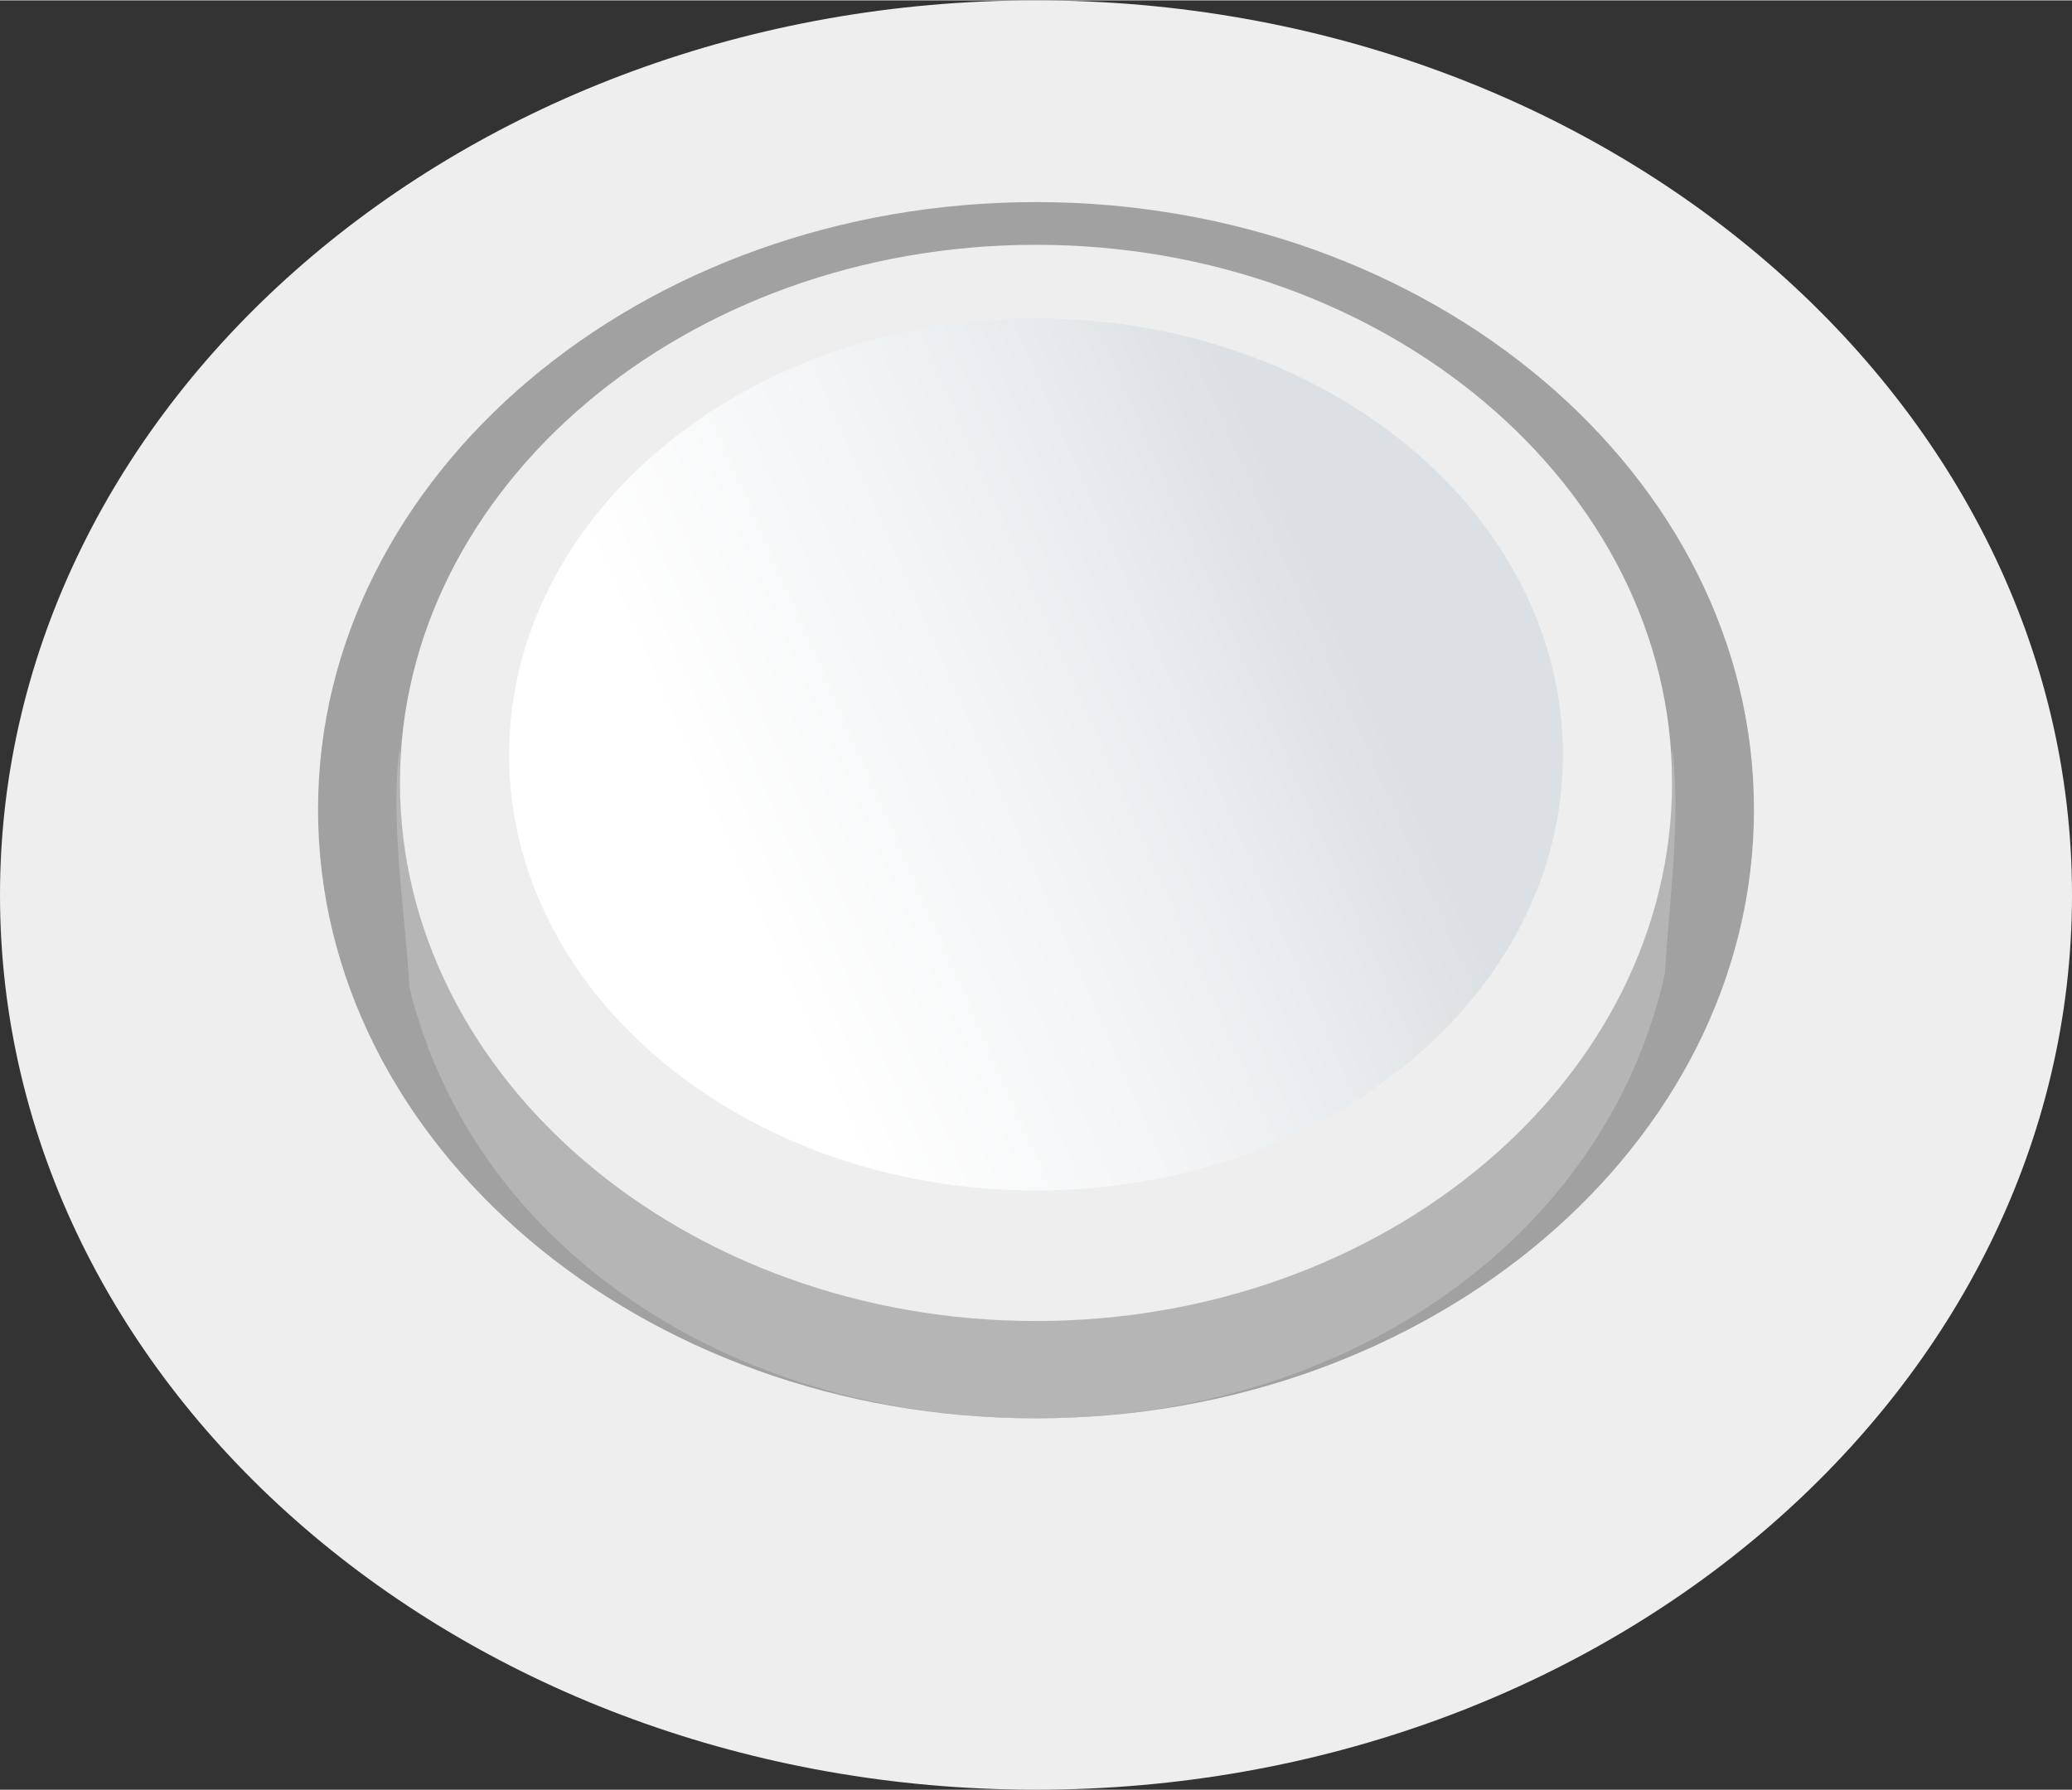 <?xml version="1.0" encoding="UTF-8" standalone="no"?>
<!-- Creator: CorelDRAW X7 -->

<svg
   xmlns:dc="http://purl.org/dc/elements/1.1/"
   xmlns:cc="http://creativecommons.org/ns#"
   xmlns:rdf="http://www.w3.org/1999/02/22-rdf-syntax-ns#"
   xmlns:svg="http://www.w3.org/2000/svg"
   xmlns="http://www.w3.org/2000/svg"
   xmlns:xlink="http://www.w3.org/1999/xlink"
   xmlns:sodipodi="http://sodipodi.sourceforge.net/DTD/sodipodi-0.dtd"
   xmlns:inkscape="http://www.inkscape.org/namespaces/inkscape"
   xml:space="preserve"
   width="58.465mm"
   height="50.516mm"
   version="1.1"
   style="shape-rendering:geometricPrecision; text-rendering:geometricPrecision; image-rendering:optimizeQuality; fill-rule:evenodd; clip-rule:evenodd"
   viewBox="0 0 1746 1508"
   id="svg2"
   inkscape:version="0.48.3.1 r9886"
   sodipodi:docname="8.svg"><rect x="0" y="0" width="1746" height="1508" fill="#333333" stroke="none"/><sodipodi:namedview
   pagecolor="#ffffff"
   bordercolor="#666666"
   borderopacity="1"
   objecttolerance="10"
   gridtolerance="10"
   guidetolerance="10"
   inkscape:pageopacity="0"
   inkscape:pageshadow="2"
   inkscape:window-width="1440"
   inkscape:window-height="837"
   id="namedview32"
   showgrid="false"
   inkscape:zoom="2.6369589"
   inkscape:cx="67.926127"
   inkscape:cy="82.761881"
   inkscape:window-x="-8"
   inkscape:window-y="-8"
   inkscape:window-maximized="1"
   inkscape:current-layer="svg2" />
 <defs
   id="defs4">
  <style
   type="text/css"
   id="style6">
   
    .fil3 {fill:#EEEEEF}
    .fil0 {fill:#EEEEEF}
    .fil1 {fill:#A1A1A1}
    .fil5 {fill:#50585D}
    .fil2 {fill:#C9CACA;fill-opacity:0.502}
    .fil4 {fill:url(#id0)}
   
  </style>
  <linearGradient
   id="id0"
   gradientUnits="userSpaceOnUse"
   x1="1126.73"
   y1="523.934"
   x2="619.139"
   y2="747.17">
   <stop
   offset="0"
   style="stop-opacity:1; stop-color:#DAE0E3"
   id="stop9" />
   <stop
   offset="0.349"
   style="stop-opacity:1; stop-color:#ECEFF1"
   id="stop11" />
   <stop
   offset="1"
   style="stop-opacity:1; stop-color:white"
   id="stop13" />
  </linearGradient>
 
  
  
  
  
  
  
  
 <linearGradient
   inkscape:collect="always"
   xlink:href="#id0"
   id="linearGradient3015"
   gradientUnits="userSpaceOnUse"
   x1="1126.73"
   y1="523.934"
   x2="619.139"
   y2="747.17" /></defs>
 <g
   id="shape"
   inkscape:label="#g3038"><path
     class="fil0"
     d="m 873,1508 c 481,0 873,-338 873,-754 C 1746,339 1354,0 873,0 392,0 0,339 0,754 c 0,416 392,754 873,754 z"
     id="path17"
     inkscape:connector-curvature="0"
     style="fill:#eeeeef" /></g><g
   id="dark"
   inkscape:label="#g3035"><path
     class="fil1"
     d="m 873,1195 c 333,0 605,-231 605,-513 0,-282 -272,-512 -605,-512 -333,0 -605,230 -605,512 0,282 272,513 605,513 z"
     id="path19"
     inkscape:connector-curvature="0"
     style="fill:#a1a1a1" /></g><g
   id="shadow"
   inkscape:label="#g3032"><path
     class="fil2"
     d="m 1409,629 c 8,60 -3,135 -6,191 -49,221 -265,375 -530,375 -262,0 -475,-147 -528,-363 -3,-60 -17,-141 -8,-204 l 0,0 0,31 c 1,250 246,450 536,452 290,2 533,-203 536,-452 l 0,-30 0,0 z"
     id="path21"
     inkscape:connector-curvature="0"
     style="fill:#c9caca;fill-opacity:0.502" /></g><g
   id="light"
   inkscape:label="#g3029"><path
     class="fil3"
     d="m 873,1113 c 295,0 536,-204 536,-454 0,-249 -241,-453 -536,-453 -295,0 -536,204 -536,453 0,250 241,454 536,454 z"
     id="path23"
     inkscape:connector-curvature="0"
     style="fill:#eeeeef" /></g><g
   id="hmigradengt"
   inkscape:label="#g3026"><path
     class="fil4"
     d="m 873,1003 c 245,0 444,-165 444,-367 0,-203 -199,-368 -444,-368 -245,0 -444,165 -444,368 0,202 199,367 444,367 z"
     id="path25"
     style="fill:url(#linearGradient3015)"
     inkscape:connector-curvature="0" /></g>
</svg>